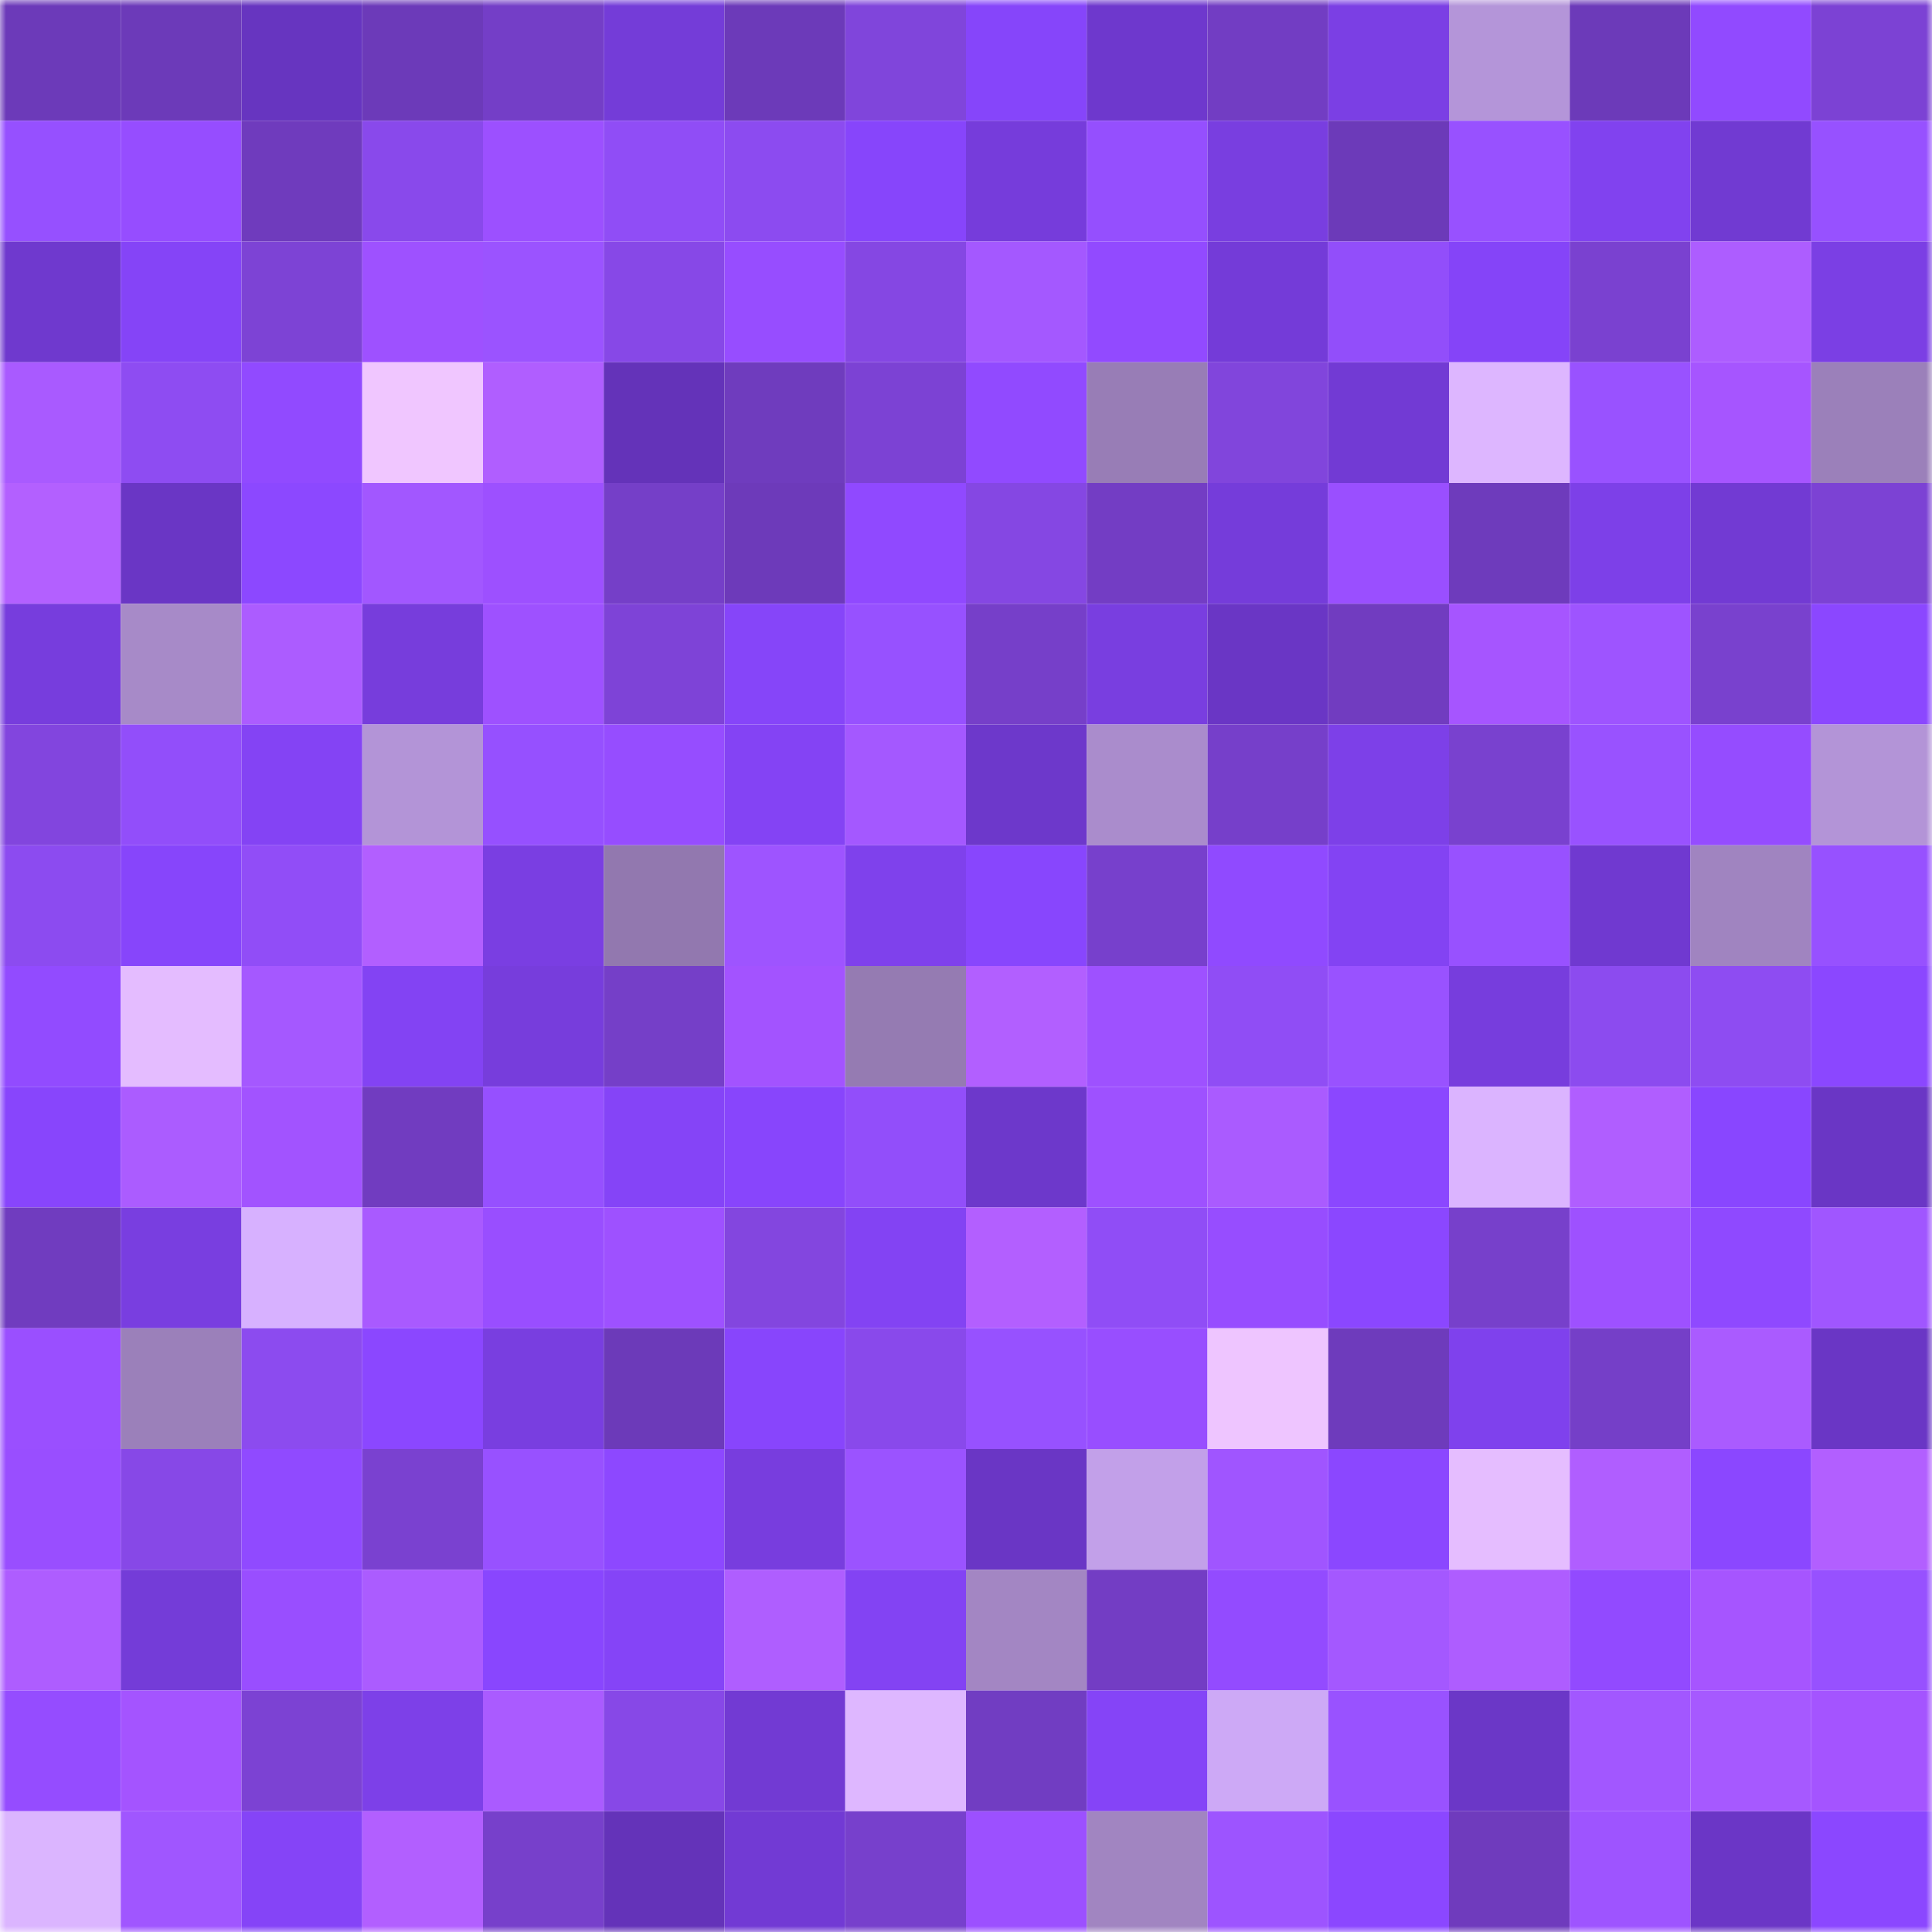 <svg viewBox="0 0 160 160" fill="none" role="img" xmlns="http://www.w3.org/2000/svg" width="240" height="240" name="linea%2Cvasaratical.linea.eth"><mask id="43439452" mask-type="alpha" maskUnits="userSpaceOnUse" x="0" y="0" width="160" height="160"><rect width="160" height="160" fill="#FFFFFF"></rect></mask><g mask="url(#43439452)"><rect x="0" y="0" width="10" height="10" fill="#6c3ab9"></rect><rect x="10" y="0" width="10" height="10" fill="#6c3ab9"></rect><rect x="20" y="0" width="10" height="10" fill="#6735c0"></rect><rect x="30" y="0" width="10" height="10" fill="#6c3ab9"></rect><rect x="40" y="0" width="10" height="10" fill="#743ec7"></rect><rect x="50" y="0" width="10" height="10" fill="#743cd8"></rect><rect x="60" y="0" width="10" height="10" fill="#6c3ab9"></rect><rect x="70" y="0" width="10" height="10" fill="#8045db"></rect><rect x="80" y="0" width="10" height="10" fill="#8645fa"></rect><rect x="90" y="0" width="10" height="10" fill="#6e38cd"></rect><rect x="100" y="0" width="10" height="10" fill="#723dc3"></rect><rect x="110" y="0" width="10" height="10" fill="#7b3fe4"></rect><rect x="120" y="0" width="10" height="10" fill="#b495d9"></rect><rect x="130" y="0" width="10" height="10" fill="#6c3ab9"></rect><rect x="140" y="0" width="10" height="10" fill="#914aff"></rect><rect x="150" y="0" width="10" height="10" fill="#7c42d4"></rect><rect x="0" y="10" width="10" height="10" fill="#9650ff"></rect><rect x="10" y="10" width="10" height="10" fill="#964dff"></rect><rect x="20" y="10" width="10" height="10" fill="#6f3bbd"></rect><rect x="30" y="10" width="10" height="10" fill="#8949eb"></rect><rect x="40" y="10" width="10" height="10" fill="#9c50ff"></rect><rect x="50" y="10" width="10" height="10" fill="#904df6"></rect><rect x="60" y="10" width="10" height="10" fill="#8c4bf0"></rect><rect x="70" y="10" width="10" height="10" fill="#8745fb"></rect><rect x="80" y="10" width="10" height="10" fill="#763cdb"></rect><rect x="90" y="10" width="10" height="10" fill="#954ffe"></rect><rect x="100" y="10" width="10" height="10" fill="#793ee0"></rect><rect x="110" y="10" width="10" height="10" fill="#6c3ab9"></rect><rect x="120" y="10" width="10" height="10" fill="#9851ff"></rect><rect x="130" y="10" width="10" height="10" fill="#8142ef"></rect><rect x="140" y="10" width="10" height="10" fill="#713ad2"></rect><rect x="150" y="10" width="10" height="10" fill="#9751ff"></rect><rect x="0" y="20" width="10" height="10" fill="#6f39ce"></rect><rect x="10" y="20" width="10" height="10" fill="#8544f7"></rect><rect x="20" y="20" width="10" height="10" fill="#7d43d5"></rect><rect x="30" y="20" width="10" height="10" fill="#9e51ff"></rect><rect x="40" y="20" width="10" height="10" fill="#9b53ff"></rect><rect x="50" y="20" width="10" height="10" fill="#8748e7"></rect><rect x="60" y="20" width="10" height="10" fill="#974dff"></rect><rect x="70" y="20" width="10" height="10" fill="#8547e3"></rect><rect x="80" y="20" width="10" height="10" fill="#a458ff"></rect><rect x="90" y="20" width="10" height="10" fill="#924aff"></rect><rect x="100" y="20" width="10" height="10" fill="#743bd8"></rect><rect x="110" y="20" width="10" height="10" fill="#924efa"></rect><rect x="120" y="20" width="10" height="10" fill="#8544f8"></rect><rect x="130" y="20" width="10" height="10" fill="#7a41d0"></rect><rect x="140" y="20" width="10" height="10" fill="#ad5dff"></rect><rect x="150" y="20" width="10" height="10" fill="#7b3fe4"></rect><rect x="0" y="30" width="10" height="10" fill="#a95aff"></rect><rect x="10" y="30" width="10" height="10" fill="#8e4cf2"></rect><rect x="20" y="30" width="10" height="10" fill="#914aff"></rect><rect x="30" y="30" width="10" height="10" fill="#f0c6ff"></rect><rect x="40" y="30" width="10" height="10" fill="#b05eff"></rect><rect x="50" y="30" width="10" height="10" fill="#6433b9"></rect><rect x="60" y="30" width="10" height="10" fill="#6f3cbe"></rect><rect x="70" y="30" width="10" height="10" fill="#7c42d4"></rect><rect x="80" y="30" width="10" height="10" fill="#914aff"></rect><rect x="90" y="30" width="10" height="10" fill="#987db6"></rect><rect x="100" y="30" width="10" height="10" fill="#8145dc"></rect><rect x="110" y="30" width="10" height="10" fill="#723ad4"></rect><rect x="120" y="30" width="10" height="10" fill="#ddb6ff"></rect><rect x="130" y="30" width="10" height="10" fill="#9952ff"></rect><rect x="140" y="30" width="10" height="10" fill="#a655ff"></rect><rect x="150" y="30" width="10" height="10" fill="#9b80ba"></rect><rect x="0" y="40" width="10" height="10" fill="#b360ff"></rect><rect x="10" y="40" width="10" height="10" fill="#6a36c5"></rect><rect x="20" y="40" width="10" height="10" fill="#8c48ff"></rect><rect x="30" y="40" width="10" height="10" fill="#a257ff"></rect><rect x="40" y="40" width="10" height="10" fill="#9d50ff"></rect><rect x="50" y="40" width="10" height="10" fill="#753fc8"></rect><rect x="60" y="40" width="10" height="10" fill="#6d3aba"></rect><rect x="70" y="40" width="10" height="10" fill="#9049ff"></rect><rect x="80" y="40" width="10" height="10" fill="#8547e3"></rect><rect x="90" y="40" width="10" height="10" fill="#733dc4"></rect><rect x="100" y="40" width="10" height="10" fill="#753cda"></rect><rect x="110" y="40" width="10" height="10" fill="#9a4fff"></rect><rect x="120" y="40" width="10" height="10" fill="#6e3bbc"></rect><rect x="130" y="40" width="10" height="10" fill="#7d40e8"></rect><rect x="140" y="40" width="10" height="10" fill="#723ad3"></rect><rect x="150" y="40" width="10" height="10" fill="#7c42d4"></rect><rect x="0" y="50" width="10" height="10" fill="#773ddd"></rect><rect x="10" y="50" width="10" height="10" fill="#a78ac8"></rect><rect x="20" y="50" width="10" height="10" fill="#ac5cff"></rect><rect x="30" y="50" width="10" height="10" fill="#773ddc"></rect><rect x="40" y="50" width="10" height="10" fill="#9e51ff"></rect><rect x="50" y="50" width="10" height="10" fill="#7e43d7"></rect><rect x="60" y="50" width="10" height="10" fill="#8645f9"></rect><rect x="70" y="50" width="10" height="10" fill="#9751ff"></rect><rect x="80" y="50" width="10" height="10" fill="#763fc9"></rect><rect x="90" y="50" width="10" height="10" fill="#793ee0"></rect><rect x="100" y="50" width="10" height="10" fill="#6a36c5"></rect><rect x="110" y="50" width="10" height="10" fill="#713cc0"></rect><rect x="120" y="50" width="10" height="10" fill="#a655ff"></rect><rect x="130" y="50" width="10" height="10" fill="#9e54ff"></rect><rect x="140" y="50" width="10" height="10" fill="#7941ce"></rect><rect x="150" y="50" width="10" height="10" fill="#8b47ff"></rect><rect x="0" y="60" width="10" height="10" fill="#8245de"></rect><rect x="10" y="60" width="10" height="10" fill="#924efa"></rect><rect x="20" y="60" width="10" height="10" fill="#8443f4"></rect><rect x="30" y="60" width="10" height="10" fill="#b394d7"></rect><rect x="40" y="60" width="10" height="10" fill="#9650ff"></rect><rect x="50" y="60" width="10" height="10" fill="#964dff"></rect><rect x="60" y="60" width="10" height="10" fill="#8443f4"></rect><rect x="70" y="60" width="10" height="10" fill="#a458ff"></rect><rect x="80" y="60" width="10" height="10" fill="#6d38cb"></rect><rect x="90" y="60" width="10" height="10" fill="#aa8ccc"></rect><rect x="100" y="60" width="10" height="10" fill="#763fca"></rect><rect x="110" y="60" width="10" height="10" fill="#7d40e8"></rect><rect x="120" y="60" width="10" height="10" fill="#7941cf"></rect><rect x="130" y="60" width="10" height="10" fill="#9952ff"></rect><rect x="140" y="60" width="10" height="10" fill="#954cff"></rect><rect x="150" y="60" width="10" height="10" fill="#b394d7"></rect><rect x="0" y="70" width="10" height="10" fill="#8c4bf0"></rect><rect x="10" y="70" width="10" height="10" fill="#8745fb"></rect><rect x="20" y="70" width="10" height="10" fill="#914df7"></rect><rect x="30" y="70" width="10" height="10" fill="#b25fff"></rect><rect x="40" y="70" width="10" height="10" fill="#7a3ee2"></rect><rect x="50" y="70" width="10" height="10" fill="#9278af"></rect><rect x="60" y="70" width="10" height="10" fill="#9e54ff"></rect><rect x="70" y="70" width="10" height="10" fill="#7f41ec"></rect><rect x="80" y="70" width="10" height="10" fill="#8846fd"></rect><rect x="90" y="70" width="10" height="10" fill="#7740cc"></rect><rect x="100" y="70" width="10" height="10" fill="#904aff"></rect><rect x="110" y="70" width="10" height="10" fill="#8343f3"></rect><rect x="120" y="70" width="10" height="10" fill="#9851ff"></rect><rect x="130" y="70" width="10" height="10" fill="#7039d0"></rect><rect x="140" y="70" width="10" height="10" fill="#a084c0"></rect><rect x="150" y="70" width="10" height="10" fill="#9751ff"></rect><rect x="0" y="80" width="10" height="10" fill="#924bff"></rect><rect x="10" y="80" width="10" height="10" fill="#e4bcff"></rect><rect x="20" y="80" width="10" height="10" fill="#a558ff"></rect><rect x="30" y="80" width="10" height="10" fill="#8343f3"></rect><rect x="40" y="80" width="10" height="10" fill="#773ddc"></rect><rect x="50" y="80" width="10" height="10" fill="#753fc8"></rect><rect x="60" y="80" width="10" height="10" fill="#a353ff"></rect><rect x="70" y="80" width="10" height="10" fill="#957bb2"></rect><rect x="80" y="80" width="10" height="10" fill="#b25fff"></rect><rect x="90" y="80" width="10" height="10" fill="#9e51ff"></rect><rect x="100" y="80" width="10" height="10" fill="#904df5"></rect><rect x="110" y="80" width="10" height="10" fill="#9952ff"></rect><rect x="120" y="80" width="10" height="10" fill="#773ddd"></rect><rect x="130" y="80" width="10" height="10" fill="#8c4bef"></rect><rect x="140" y="80" width="10" height="10" fill="#8e4cf2"></rect><rect x="150" y="80" width="10" height="10" fill="#8b47ff"></rect><rect x="0" y="90" width="10" height="10" fill="#8845fc"></rect><rect x="10" y="90" width="10" height="10" fill="#ab5cff"></rect><rect x="20" y="90" width="10" height="10" fill="#a253ff"></rect><rect x="30" y="90" width="10" height="10" fill="#713cc0"></rect><rect x="40" y="90" width="10" height="10" fill="#9650ff"></rect><rect x="50" y="90" width="10" height="10" fill="#8544f7"></rect><rect x="60" y="90" width="10" height="10" fill="#8845fc"></rect><rect x="70" y="90" width="10" height="10" fill="#924efa"></rect><rect x="80" y="90" width="10" height="10" fill="#6d38cb"></rect><rect x="90" y="90" width="10" height="10" fill="#9e51ff"></rect><rect x="100" y="90" width="10" height="10" fill="#aa5bff"></rect><rect x="110" y="90" width="10" height="10" fill="#8b47ff"></rect><rect x="120" y="90" width="10" height="10" fill="#dbb4ff"></rect><rect x="130" y="90" width="10" height="10" fill="#b05eff"></rect><rect x="140" y="90" width="10" height="10" fill="#8946ff"></rect><rect x="150" y="90" width="10" height="10" fill="#6a36c5"></rect><rect x="0" y="100" width="10" height="10" fill="#703cbf"></rect><rect x="10" y="100" width="10" height="10" fill="#793ee0"></rect><rect x="20" y="100" width="10" height="10" fill="#d7b1ff"></rect><rect x="30" y="100" width="10" height="10" fill="#a95aff"></rect><rect x="40" y="100" width="10" height="10" fill="#994eff"></rect><rect x="50" y="100" width="10" height="10" fill="#9e51ff"></rect><rect x="60" y="100" width="10" height="10" fill="#8346df"></rect><rect x="70" y="100" width="10" height="10" fill="#8343f3"></rect><rect x="80" y="100" width="10" height="10" fill="#b35fff"></rect><rect x="90" y="100" width="10" height="10" fill="#904df6"></rect><rect x="100" y="100" width="10" height="10" fill="#974dff"></rect><rect x="110" y="100" width="10" height="10" fill="#8b47ff"></rect><rect x="120" y="100" width="10" height="10" fill="#7740cb"></rect><rect x="130" y="100" width="10" height="10" fill="#9e51ff"></rect><rect x="140" y="100" width="10" height="10" fill="#8f49ff"></rect><rect x="150" y="100" width="10" height="10" fill="#a056ff"></rect><rect x="0" y="110" width="10" height="10" fill="#9a4fff"></rect><rect x="10" y="110" width="10" height="10" fill="#9b80ba"></rect><rect x="20" y="110" width="10" height="10" fill="#8c4bef"></rect><rect x="30" y="110" width="10" height="10" fill="#8b47ff"></rect><rect x="40" y="110" width="10" height="10" fill="#793ee0"></rect><rect x="50" y="110" width="10" height="10" fill="#6c3ab9"></rect><rect x="60" y="110" width="10" height="10" fill="#8845fc"></rect><rect x="70" y="110" width="10" height="10" fill="#8949eb"></rect><rect x="80" y="110" width="10" height="10" fill="#9751ff"></rect><rect x="90" y="110" width="10" height="10" fill="#984eff"></rect><rect x="100" y="110" width="10" height="10" fill="#eec5ff"></rect><rect x="110" y="110" width="10" height="10" fill="#6e3bbc"></rect><rect x="120" y="110" width="10" height="10" fill="#7f41ed"></rect><rect x="130" y="110" width="10" height="10" fill="#753fc8"></rect><rect x="140" y="110" width="10" height="10" fill="#aa5bff"></rect><rect x="150" y="110" width="10" height="10" fill="#6a36c5"></rect><rect x="0" y="120" width="10" height="10" fill="#994eff"></rect><rect x="10" y="120" width="10" height="10" fill="#8748e7"></rect><rect x="20" y="120" width="10" height="10" fill="#904aff"></rect><rect x="30" y="120" width="10" height="10" fill="#7a41d0"></rect><rect x="40" y="120" width="10" height="10" fill="#9851ff"></rect><rect x="50" y="120" width="10" height="10" fill="#8d48ff"></rect><rect x="60" y="120" width="10" height="10" fill="#783dde"></rect><rect x="70" y="120" width="10" height="10" fill="#9b53ff"></rect><rect x="80" y="120" width="10" height="10" fill="#6a36c5"></rect><rect x="90" y="120" width="10" height="10" fill="#c2a0e9"></rect><rect x="100" y="120" width="10" height="10" fill="#a055ff"></rect><rect x="110" y="120" width="10" height="10" fill="#8b47ff"></rect><rect x="120" y="120" width="10" height="10" fill="#e5bdff"></rect><rect x="130" y="120" width="10" height="10" fill="#b05eff"></rect><rect x="140" y="120" width="10" height="10" fill="#8b47ff"></rect><rect x="150" y="120" width="10" height="10" fill="#b25fff"></rect><rect x="0" y="130" width="10" height="10" fill="#ae5dff"></rect><rect x="10" y="130" width="10" height="10" fill="#743cd8"></rect><rect x="20" y="130" width="10" height="10" fill="#994eff"></rect><rect x="30" y="130" width="10" height="10" fill="#ab5cff"></rect><rect x="40" y="130" width="10" height="10" fill="#8946fe"></rect><rect x="50" y="130" width="10" height="10" fill="#8544f7"></rect><rect x="60" y="130" width="10" height="10" fill="#af5eff"></rect><rect x="70" y="130" width="10" height="10" fill="#8343f3"></rect><rect x="80" y="130" width="10" height="10" fill="#a386c3"></rect><rect x="90" y="130" width="10" height="10" fill="#733dc4"></rect><rect x="100" y="130" width="10" height="10" fill="#934bff"></rect><rect x="110" y="130" width="10" height="10" fill="#a458ff"></rect><rect x="120" y="130" width="10" height="10" fill="#ae5dff"></rect><rect x="130" y="130" width="10" height="10" fill="#924aff"></rect><rect x="140" y="130" width="10" height="10" fill="#a655ff"></rect><rect x="150" y="130" width="10" height="10" fill="#9751ff"></rect><rect x="0" y="140" width="10" height="10" fill="#954cff"></rect><rect x="10" y="140" width="10" height="10" fill="#a454ff"></rect><rect x="20" y="140" width="10" height="10" fill="#7c42d3"></rect><rect x="30" y="140" width="10" height="10" fill="#7d40e8"></rect><rect x="40" y="140" width="10" height="10" fill="#aa5bff"></rect><rect x="50" y="140" width="10" height="10" fill="#8748e7"></rect><rect x="60" y="140" width="10" height="10" fill="#723ad3"></rect><rect x="70" y="140" width="10" height="10" fill="#deb7ff"></rect><rect x="80" y="140" width="10" height="10" fill="#713dc2"></rect><rect x="90" y="140" width="10" height="10" fill="#8544f7"></rect><rect x="100" y="140" width="10" height="10" fill="#cda9f6"></rect><rect x="110" y="140" width="10" height="10" fill="#9952ff"></rect><rect x="120" y="140" width="10" height="10" fill="#6b37c7"></rect><rect x="130" y="140" width="10" height="10" fill="#a257ff"></rect><rect x="140" y="140" width="10" height="10" fill="#a659ff"></rect><rect x="150" y="140" width="10" height="10" fill="#a454ff"></rect><rect x="0" y="150" width="10" height="10" fill="#dbb5ff"></rect><rect x="10" y="150" width="10" height="10" fill="#a056ff"></rect><rect x="20" y="150" width="10" height="10" fill="#8544f7"></rect><rect x="30" y="150" width="10" height="10" fill="#b25fff"></rect><rect x="40" y="150" width="10" height="10" fill="#7740cb"></rect><rect x="50" y="150" width="10" height="10" fill="#6433b9"></rect><rect x="60" y="150" width="10" height="10" fill="#723ad4"></rect><rect x="70" y="150" width="10" height="10" fill="#7740cc"></rect><rect x="80" y="150" width="10" height="10" fill="#9c50ff"></rect><rect x="90" y="150" width="10" height="10" fill="#a185c1"></rect><rect x="100" y="150" width="10" height="10" fill="#9d54ff"></rect><rect x="110" y="150" width="10" height="10" fill="#8b47ff"></rect><rect x="120" y="150" width="10" height="10" fill="#6f3bbd"></rect><rect x="130" y="150" width="10" height="10" fill="#9e54ff"></rect><rect x="140" y="150" width="10" height="10" fill="#6b36c6"></rect><rect x="150" y="150" width="10" height="10" fill="#8b47ff"></rect></g></svg>